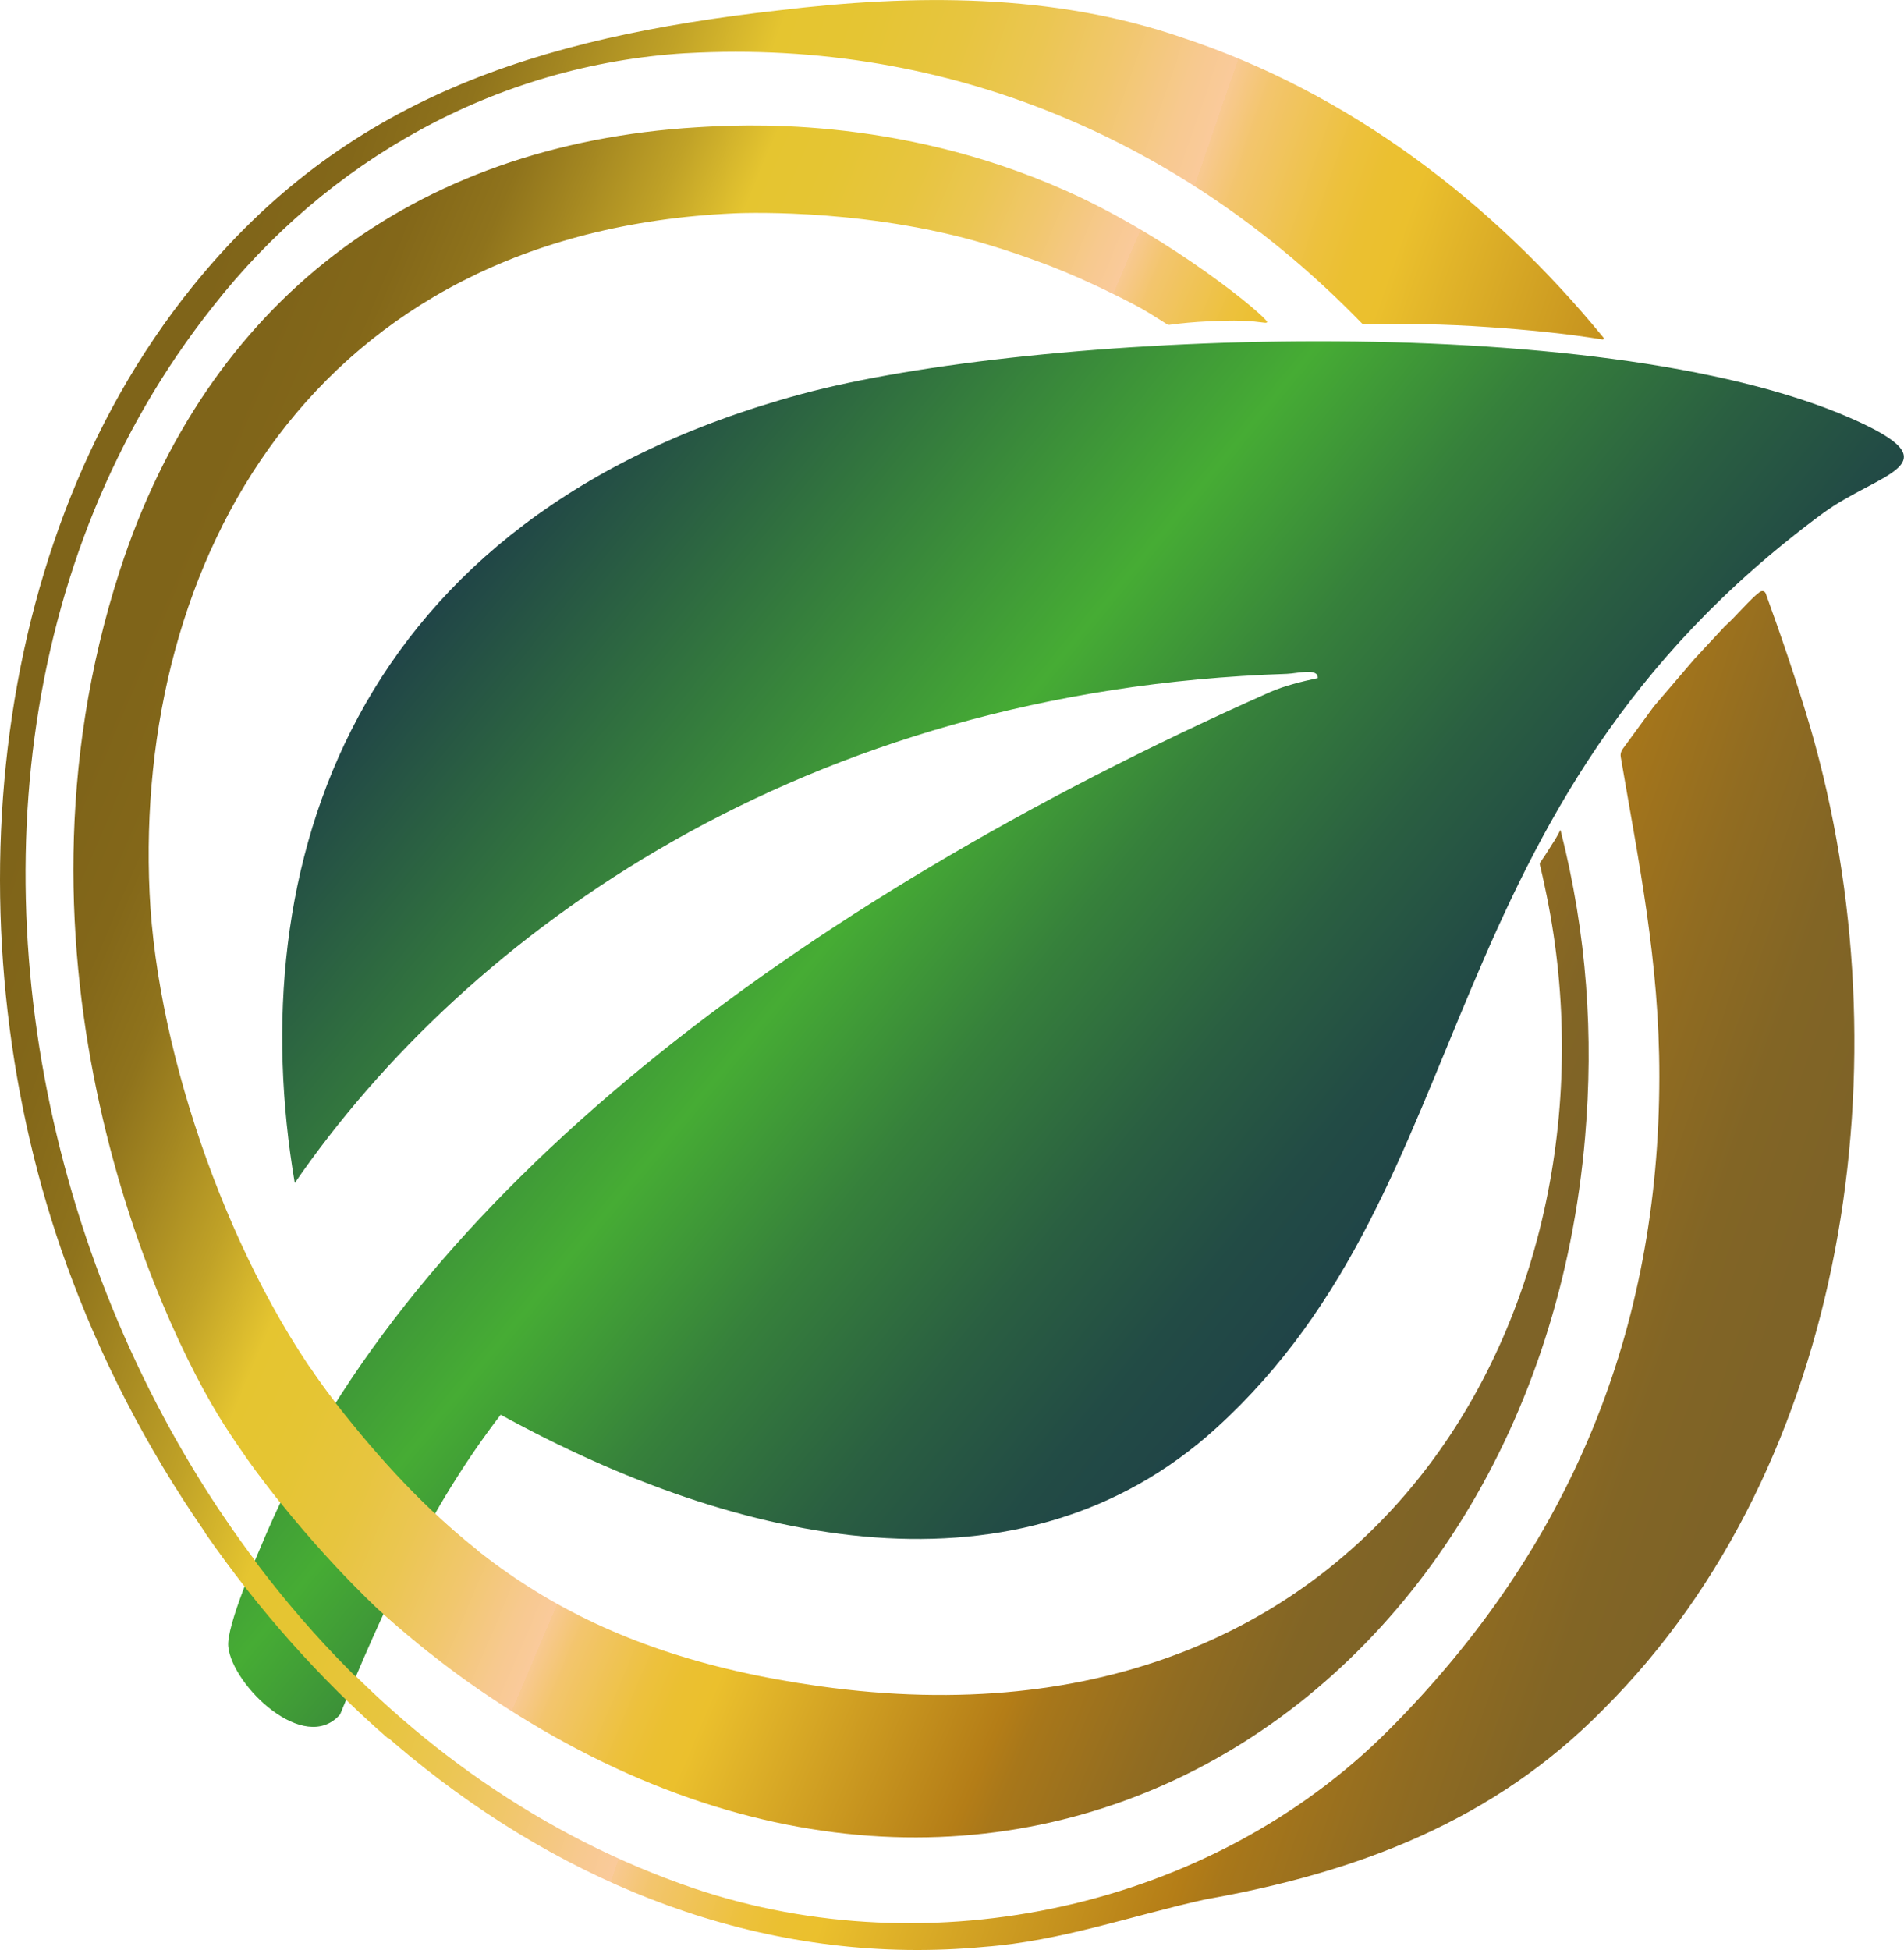 <?xml version="1.0" encoding="UTF-8"?>
<svg id="Capa_2" data-name="Capa 2" xmlns="http://www.w3.org/2000/svg" xmlns:xlink="http://www.w3.org/1999/xlink" viewBox="0 0 115.95 118.74">
  <defs>
    <style>
      .cls-1 {
        fill: url(#Nueva_muestra_de_degradado_3);
      }

      .cls-2 {
        fill: url(#Nueva_muestra_de_degradado_2-2);
      }

      .cls-3 {
        fill: url(#Nueva_muestra_de_degradado_2);
      }

      .cls-4 {
        fill: url(#Nueva_muestra_de_degradado_2-4);
      }

      .cls-5 {
        fill: url(#Nueva_muestra_de_degradado_2-3);
      }
    </style>
    <linearGradient id="Nueva_muestra_de_degradado_2" data-name="Nueva muestra de degradado 2" x1=".85" y1="40.05" x2="111.71" y2="78.22" gradientUnits="userSpaceOnUse">
      <stop offset=".03" stop-color="#7f6419"/>
      <stop offset=".08" stop-color="#836719"/>
      <stop offset=".13" stop-color="#8f731c"/>
      <stop offset=".17" stop-color="#a48721"/>
      <stop offset=".22" stop-color="#c0a227"/>
      <stop offset=".27" stop-color="#e5c530"/>
      <stop offset=".31" stop-color="#e5c533"/>
      <stop offset=".36" stop-color="#e7c53f"/>
      <stop offset=".4" stop-color="#ebc652"/>
      <stop offset=".44" stop-color="#f1c76d"/>
      <stop offset=".48" stop-color="#f7c98f"/>
      <stop offset=".5" stop-color="#faca9b"/>
      <stop offset=".5" stop-color="#f8c991"/>
      <stop offset=".52" stop-color="#f3c56d"/>
      <stop offset=".55" stop-color="#efc351"/>
      <stop offset=".57" stop-color="#edc13d"/>
      <stop offset=".59" stop-color="#ebc031"/>
      <stop offset=".61" stop-color="#ebc02d"/>
      <stop offset=".68" stop-color="#d4a424"/>
      <stop offset=".78" stop-color="#b47d17"/>
      <stop offset=".8" stop-color="#a8771a"/>
      <stop offset=".87" stop-color="#916c21"/>
      <stop offset=".93" stop-color="#826525"/>
      <stop offset=".98" stop-color="#7e6327"/>
    </linearGradient>
    <linearGradient id="Nueva_muestra_de_degradado_2-2" data-name="Nueva muestra de degradado 2" x1="4.87" y1="39.98" x2="95.61" y2="78.5" xlink:href="#Nueva_muestra_de_degradado_2"/>
    <linearGradient id="Nueva_muestra_de_degradado_3" data-name="Nueva muestra de degradado 3" x1="16.14" y1="44.49" x2="70.07" y2="85.13" gradientTransform="translate(9.14 -5.79) rotate(-.63) scale(1.06 .98) skewX(-1.21)" gradientUnits="userSpaceOnUse">
      <stop offset="0" stop-color="#204447"/>
      <stop offset=".46" stop-color="#46ac34"/>
      <stop offset=".62" stop-color="#36803b"/>
      <stop offset=".78" stop-color="#2a5f41"/>
      <stop offset=".91" stop-color="#224b45"/>
      <stop offset="1" stop-color="#204447"/>
    </linearGradient>
    <linearGradient id="Nueva_muestra_de_degradado_2-3" data-name="Nueva muestra de degradado 2" x1="-15.36" y1="87.27" x2="95.5" y2="125.44" xlink:href="#Nueva_muestra_de_degradado_2"/>
    <linearGradient id="Nueva_muestra_de_degradado_2-4" data-name="Nueva muestra de degradado 2" x1="-11.14" y1="77.7" x2="79.6" y2="116.21" xlink:href="#Nueva_muestra_de_degradado_2"/>
  </defs>
  <g id="Capa_1-2" data-name="Capa 1">
    <g>
      <path class="cls-3" d="M98.8,45.64c-.09.13-.13.29-.1.45,1.1,6.46,2.36,12.47,2.35,19.47-.01,15.36-5.36,28.63-16.48,39.78-10.86,10.89-27.92,14.5-42.31,9.64C5.39,102.41-11.33,49.28,12.96,18.67,19.92,9.79,30.16,3.95,41.76,3.24h.04c16.09-.9,30.4,5.42,41.03,16.34l.17.17c2.49-.05,4.9-.03,7.71.17,2.22.15,4.68.39,6.89.75.06,0,.09-.06.06-.1-6.79-8.3-15.55-14.94-25.63-18.27C64.14-.43,55.64-.36,47.43.63c-14.75,1.66-26.46,5.36-35.71,16.82C-1.47,33.8-2.95,58.56,4.4,77.94c8.56,22.7,30.14,43,55.56,40.6,4.65-.35,8.96-1.9,13.45-2.89,9.28-1.64,17.56-4.78,24.21-11.55l.03-.03c14.98-14.93,18.41-39.68,12.62-59.69-.8-2.72-1.79-5.63-2.73-8.22-.06-.18-.23-.22-.38-.11-.54.39-1.46,1.5-2.11,2.07,0,0,0,0,0,0l-1.86,2-2.48,2.9s0,0,0,0l-1.91,2.61Z"/>
      <path class="cls-2" d="M77.17,19.62c.06-.25-5.71-5.1-12.31-8.03-10.36-4.6-19.89-3.99-22.4-3.84-17.36,1.04-29.88,10.69-35.16,26.98-7.69,23.72,2.28,45.69,6.36,52.04,4.05,6.32,9.35,11.2,9.35,11.2,0,0,2.62,2.4,5.39,4.37,32.26,22.91,65.17,1.66,68.13-33.11.52-6.14.13-12.29-1.5-18.7-.38.73-.45.76-.62,1.05-.12.2-.45.71-.61.93-.03.05-.04.1-.02.16.13.53.18.78.3,1.34,5.28,24.43-9.6,53.51-44.18,48.66-14.24-2-22-7.66-29.46-17.24-6.33-8.14-10.87-21.13-11.33-31.03-.94-20.19,9.91-40.25,35.58-41.41,0,0,7.3-.38,14.7,1.68,2.36.66,4.63,1.55,4.63,1.55,1.23.48,2.3.97,3.18,1.39,1.57.76,2.21,1.1,2.78,1.45.28.17.91.57,1.1.69.04.02.07.03.12.03.21-.03.9-.12,1.77-.18,1.18-.08,2.14-.09,2.65-.07,1.21.04,1.52.2,1.54.08Z"/>
      <path class="cls-1" d="M80.25,41.29c.04-.65-1.25-.28-1.89-.26-29.46.97-49.93,15.78-60.41,31-3.26-19.17,3.33-40.58,30.83-48.03,14-3.79,48.52-5.29,63.92,1.46,6.53,2.86,1.74,3.27-1.7,5.8-24.29,17.93-20.54,40.79-36.93,55.69-11.91,10.83-29,7.2-43.58-.81-4.39,5.71-7.22,12.01-9.78,18.25-2.17,2.49-6.57-1.76-6.81-4.13-.13-1.26,1.76-5.57,2.35-6.95,8.78-20.32,31.84-38.18,61.09-51.17.87-.38,1.91-.64,2.9-.85Z"/>
      <path class="cls-5" d="M13.38,92.01c-.27.45-.58.88-.91,1.29,3.2,4.63,6.96,8.89,11.16,12.55.17-.47.36-.94.56-1.4-4.11-3.62-7.74-7.83-10.81-12.44Z"/>
      <path class="cls-4" d="M20.44,85.43c-.52-.67-1.03-1.37-1.52-2.1-.99,1.66-2.28,3.13-3.55,4.59-.15.24-.29.49-.43.74,3.8,5.38,8.07,9.31,8.07,9.31s1.36,1.25,3.17,2.69c.25-.39.49-.78.72-1.17.61-1.7,1.21-3.4,2.1-4.98.02-.04.05-.08.07-.12-3.11-2.47-5.89-5.45-8.62-8.95Z"/>
    </g>
  </g>
</svg>